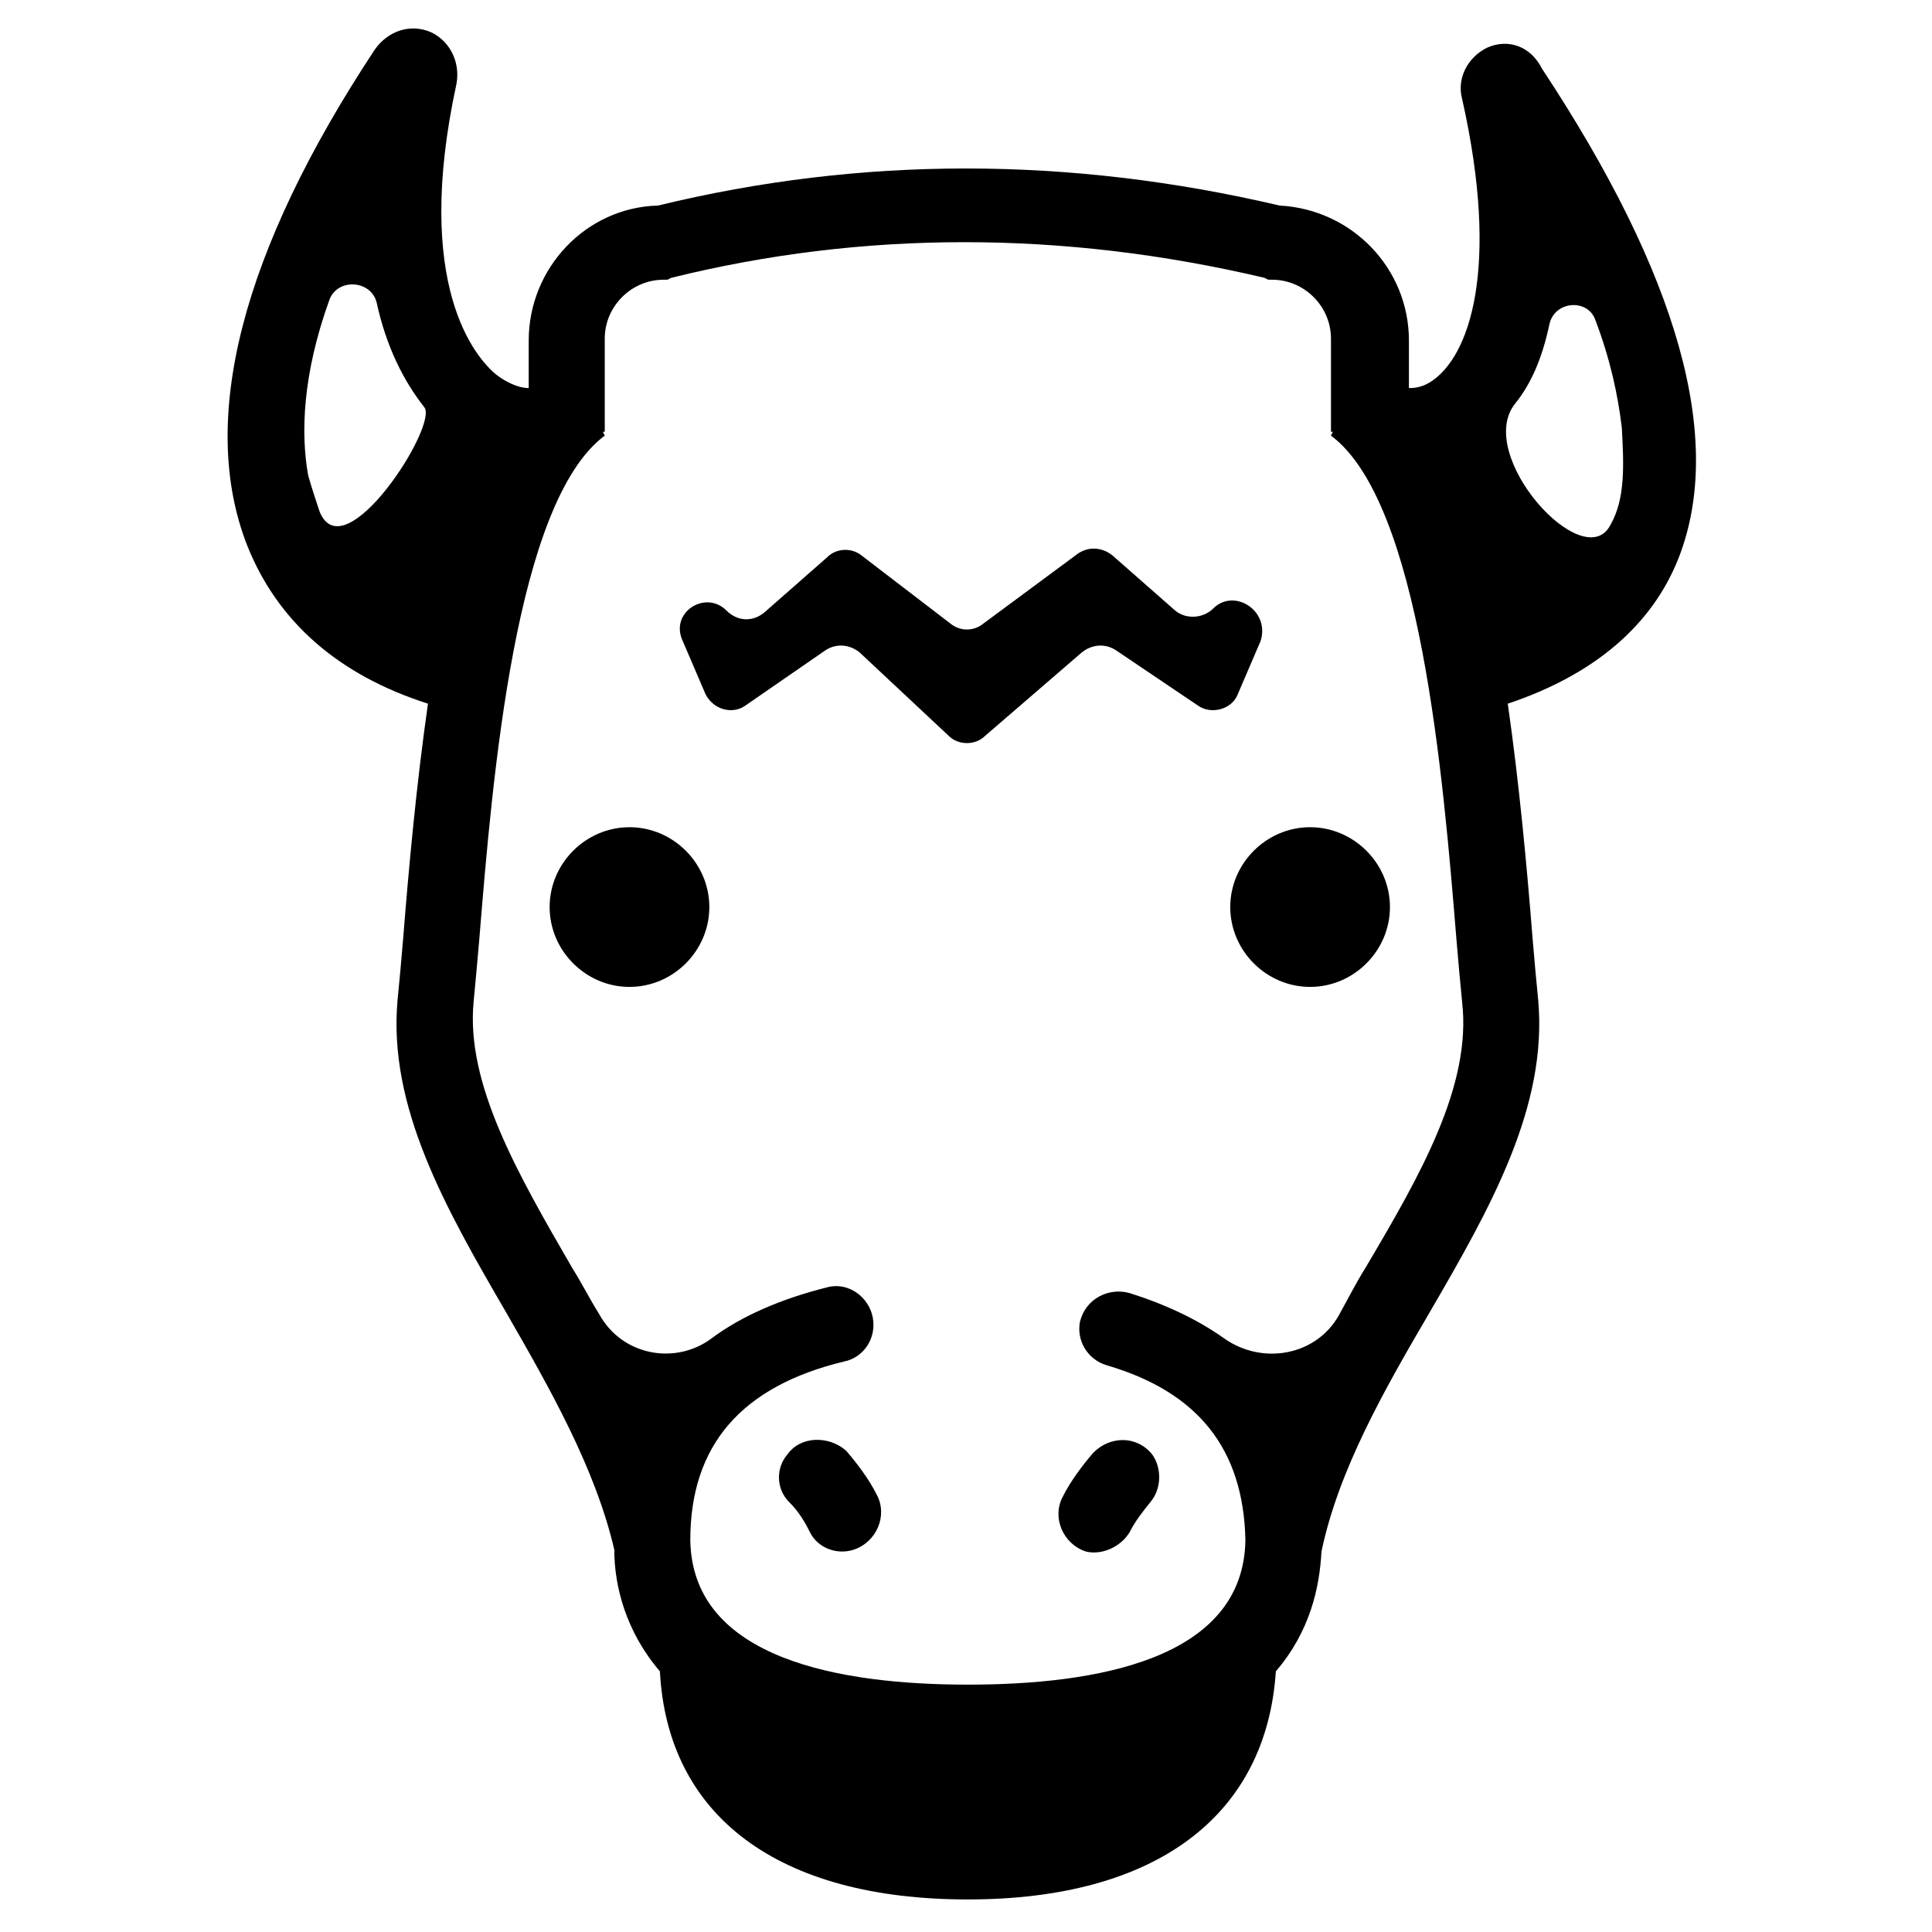 <?xml version="1.0" encoding="UTF-8"?>
<!-- Uploaded to: ICON Repo, www.iconrepo.com, Generator: ICON Repo Mixer Tools -->
<svg fill="#000000" width="800px" height="800px" version="1.1" viewBox="144 144 512 512" xmlns="http://www.w3.org/2000/svg">
 <g>
  <path d="m538.04 156.66c-5.039 2.519-8.062 8.062-6.551 13.602 10.078 44.84 2.016 68.52-8.566 75.066-2.519 1.512-4.535 1.512-5.543 1.512v-12.594c0-19.145-15.113-34.762-34.258-35.77-55.922-13.098-110.84-13.098-164.75 0-19.145 0.504-34.258 16.625-34.258 35.77v12.594c-1.512 0-4.535-0.504-8.566-3.527-5.543-4.535-22.168-23.68-10.578-77.082 1.008-5.543-1.512-11.082-6.551-13.602-5.543-2.519-11.586-0.504-15.113 4.535-35.266 53.402-46.855 98.242-33.754 131.5 8.062 20.152 24.184 34.258 47.863 41.816-3.023 21.16-5.039 42.824-6.551 61.969-0.504 6.047-1.008 11.586-1.512 16.625-2.519 28.215 12.594 54.914 28.719 82.625 11.586 20.152 23.68 41.312 28.719 62.977 0 9.574 3.023 21.664 12.09 32.242 2.016 38.289 31.234 60.457 81.617 60.457 49.879 0 79.098-22.168 81.617-60.457 9.07-10.578 11.586-22.168 12.09-31.738 4.535-21.664 16.625-42.824 28.719-63.48 16.121-27.711 31.234-54.41 28.719-82.625-0.504-5.039-1.008-10.578-1.512-16.625-1.512-19.145-3.527-40.809-6.551-61.969 22.672-7.559 38.289-20.656 45.344-38.793 12.09-31.234 0-74.562-36.273-129.48-3.027-6.047-9.07-8.062-14.613-5.543zm-309.34 122.93c-1.008-3.023-2.016-6.047-3.023-9.574-2.016-11.082-1.512-26.703 5.543-46.352 2.016-6.047 11.082-5.543 12.594 0.504 2.519 11.586 7.055 20.656 12.594 27.711 4.031 4.535-21.156 43.832-27.707 27.711zm277.09 200.52c-2.519 4.031-4.535 8.062-7.055 12.594-6.047 10.578-20.152 13.098-30.23 6.047-7.055-5.039-15.617-9.07-25.191-12.09-5.543-1.512-11.586 1.512-13.098 7.559-1.008 5.039 2.016 10.078 7.055 11.586 24.184 7.055 36.273 22.168 36.777 46.352-0.504 31.738-39.801 38.289-73.555 38.289-33.25 0-73.051-6.551-73.555-38.289 0-25.191 13.602-40.809 40.809-47.359 5.039-1.008 8.566-6.047 7.559-11.586-1.008-5.543-6.551-9.574-12.09-8.062-12.09 3.023-22.672 7.559-30.73 13.602-9.574 7.055-23.68 4.535-29.727-6.551-2.519-4.031-4.535-8.062-7.055-12.09-14.609-25.191-28.215-48.871-26.199-70.535 0.504-5.039 1.008-11.082 1.512-16.625 3.527-43.328 9.574-115.88 33.25-133.51l-0.504-1.008h0.504v-24.688c0-8.566 7.055-15.617 15.617-15.617h1.008l1.008-0.504c50.883-12.594 103.79-12.594 157.19 0l1.008 0.504h1.008c8.566 0 15.617 7.055 15.617 15.617v24.688h0.504l-0.504 1.008c23.68 17.633 29.727 90.184 33.25 133.51 0.504 6.047 1.008 11.586 1.512 16.625 2.523 22.168-11.078 45.848-25.691 70.535zm64.992-196.99c-7.055 13.602-36.273-18.641-25.191-32.242 4.031-5.039 7.055-11.586 9.07-21.16 1.512-6.047 10.078-6.551 12.09-1.008 4.031 10.578 6.047 20.152 7.055 28.719 0.504 9.57 1.008 18.641-3.023 25.691z"/>
  <path d="m443.32 550.13c1.512-3.023 3.527-5.543 5.543-8.062 3.023-3.527 3.023-9.07 0.504-12.594-4.031-5.039-11.082-5.039-15.617-0.504-3.023 3.527-6.047 7.559-8.062 11.586-3.023 5.543 0 12.594 6.047 14.609 4.031 1.012 9.07-1.004 11.586-5.035z"/>
  <path d="m352.64 529.48c-3.023 3.527-3.023 9.07 0.504 12.594 2.519 2.519 4.031 5.039 5.543 8.062 2.016 4.031 7.055 6.047 11.586 4.535 6.047-2.016 9.07-9.07 6.047-14.609-2.016-4.031-5.039-8.062-8.062-11.586-4.535-4.031-12.09-4.031-15.617 1.004z"/>
  <path d="m465.49 305.28c-2.519 2.519-7.055 3.023-10.078 0.504l-16.625-14.609c-2.519-2.016-6.047-2.519-9.07-0.504l-25.191 18.641c-2.519 2.016-6.047 2.016-8.566 0l-23.68-18.137c-2.519-2.016-6.551-2.016-9.07 0.504l-16.625 14.609c-3.023 2.519-7.055 2.519-10.078-0.504-5.543-5.543-15.113 0.504-11.586 8.062l6.047 14.105c2.016 4.031 7.055 5.543 10.578 3.023l21.16-14.609c3.023-2.016 6.551-1.512 9.07 0.504l23.68 22.168c2.519 2.519 7.055 2.519 9.574 0l25.695-22.168c2.519-2.016 6.047-2.519 9.07-0.504l21.664 14.609c3.527 2.519 9.07 1.008 10.578-3.023l6.047-14.105c2.523-8.062-7.051-14.105-12.594-8.566z"/>
  <path d="m310.82 363.22c-11.586 0-21.16 9.574-21.16 21.16 0 11.586 9.574 21.16 21.16 21.16 11.586 0 21.16-9.574 21.16-21.16 0-11.586-9.574-21.16-21.16-21.16z"/>
  <path d="m491.19 363.22c-11.586 0-21.16 9.574-21.16 21.16 0 11.586 9.574 21.16 21.16 21.16s21.16-9.574 21.16-21.16c0-11.586-9.57-21.16-21.16-21.16z"/>
 </g>
</svg>